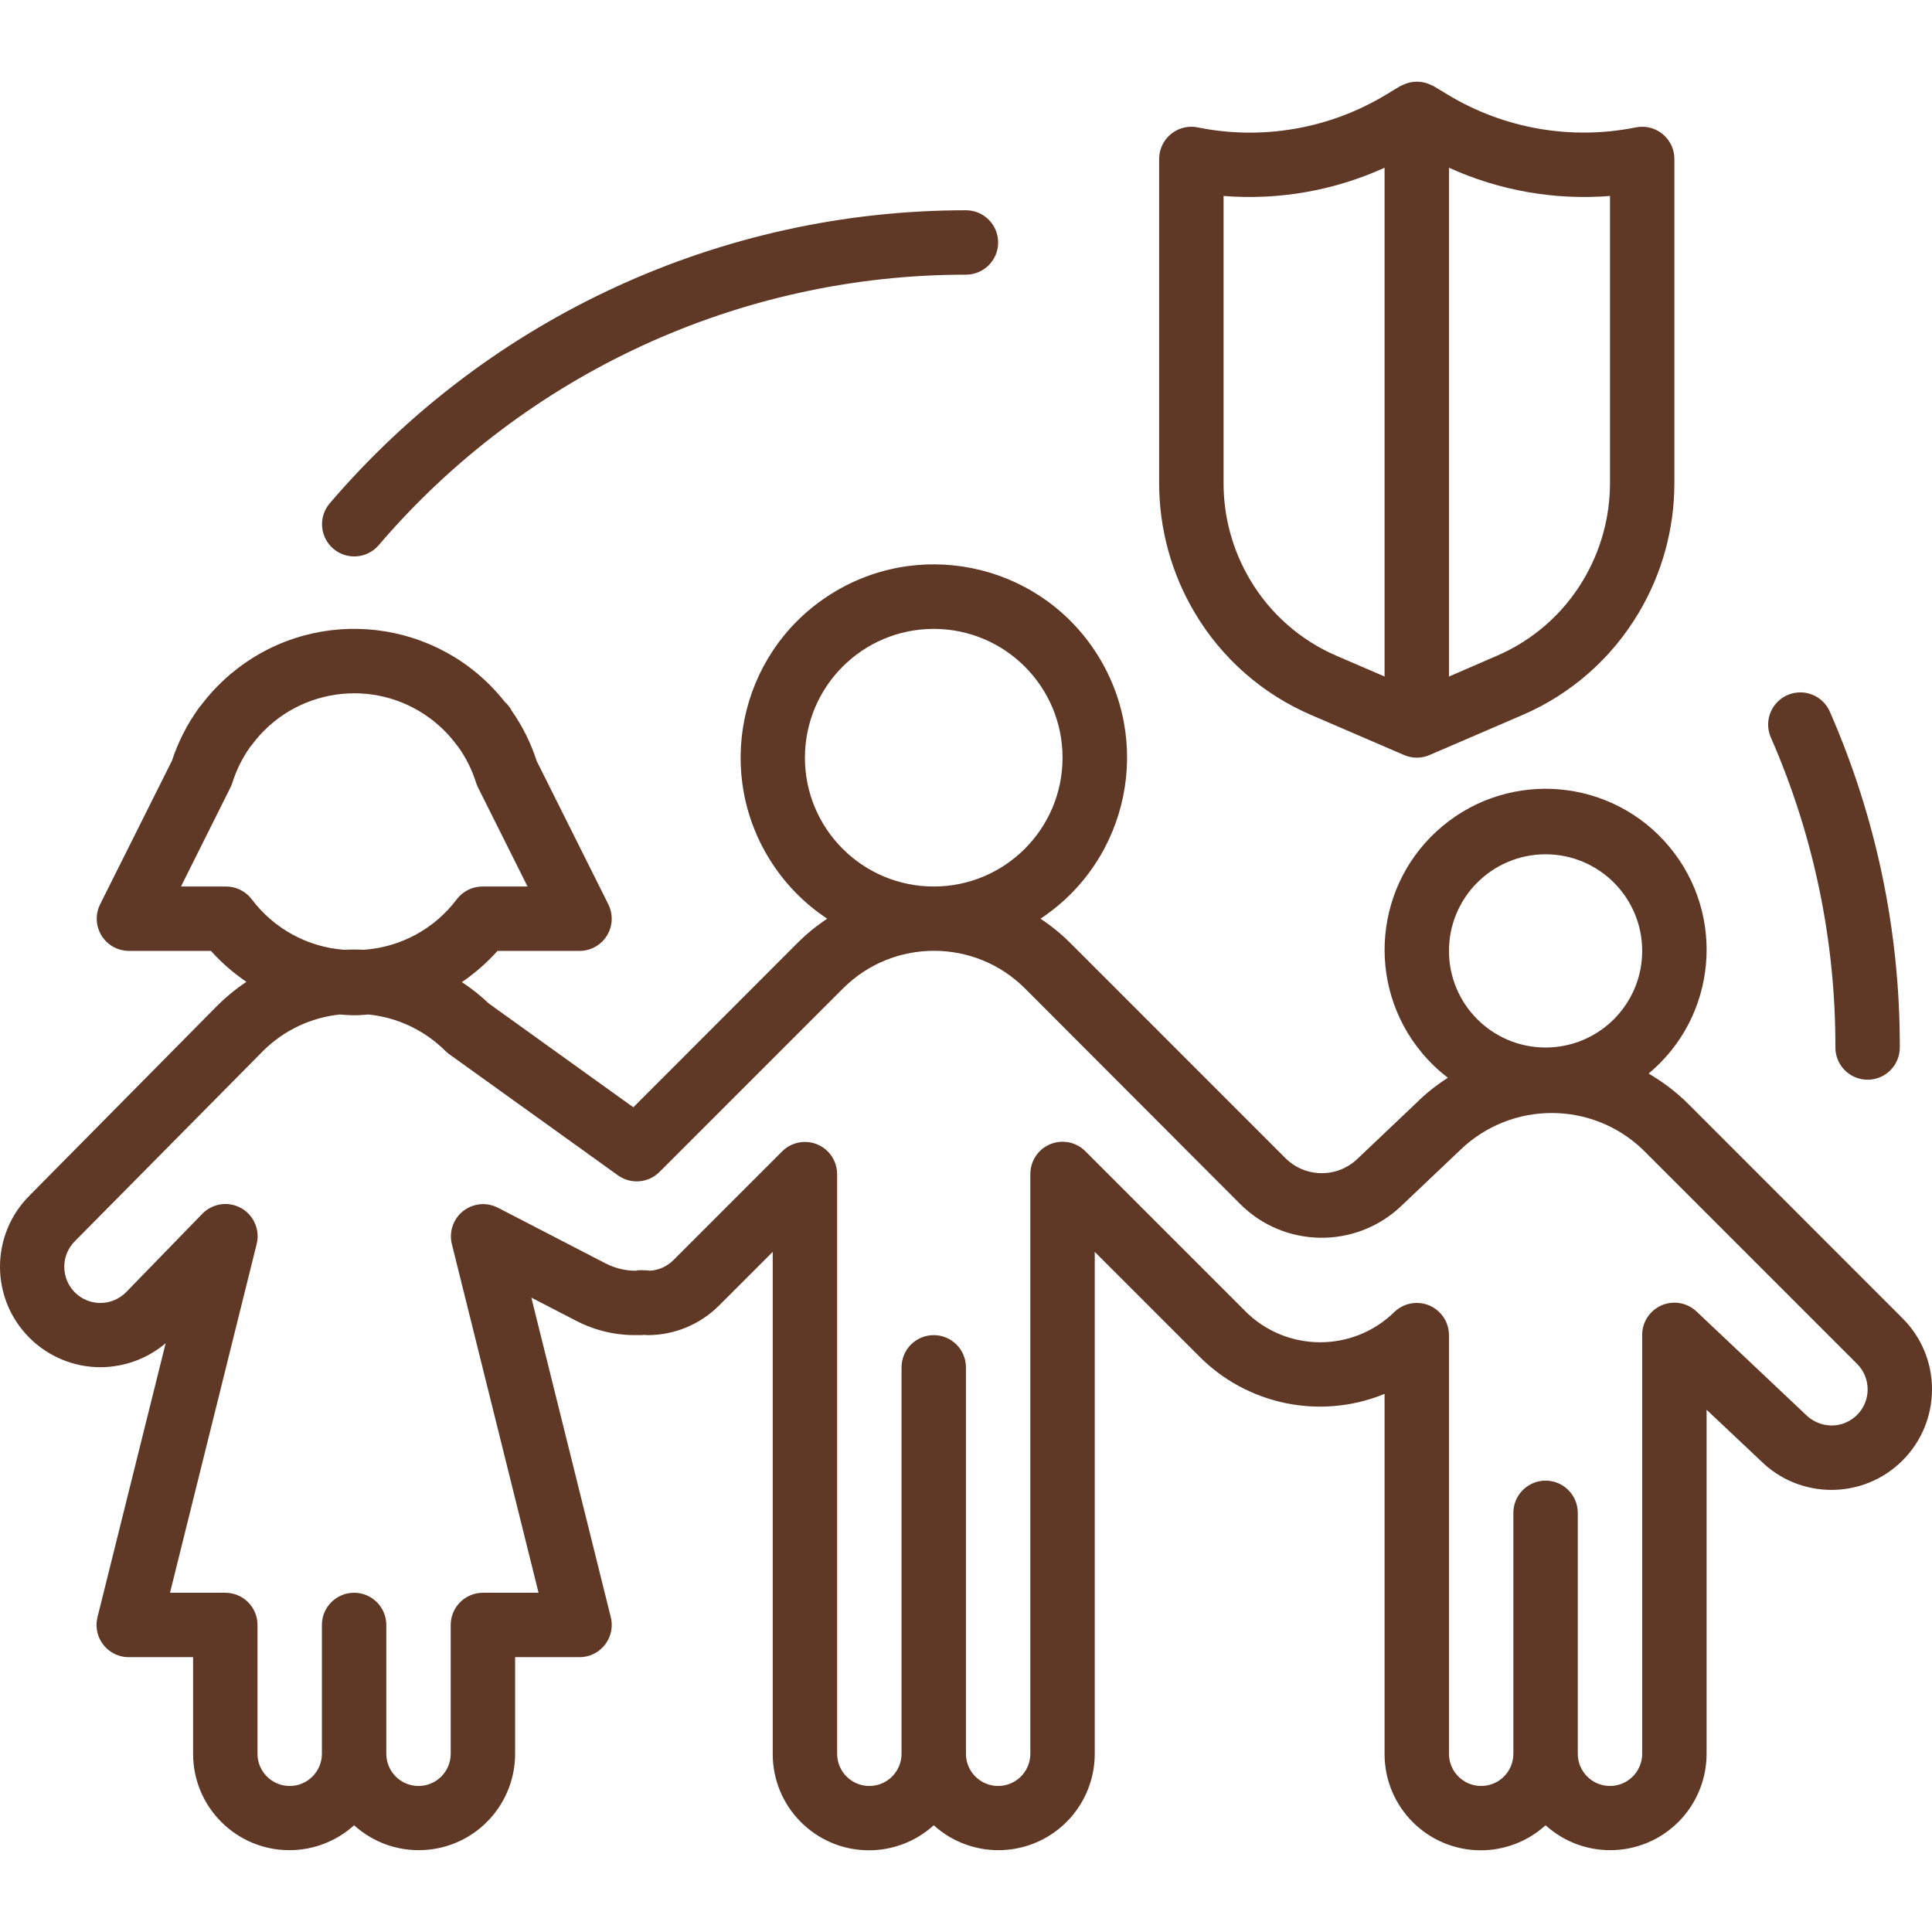<?xml version="1.0" encoding="UTF-8"?> <svg xmlns="http://www.w3.org/2000/svg" xmlns:xlink="http://www.w3.org/1999/xlink" viewBox="0 0 479.97 479.97" id="Capa_1" overflow="hidden"> <g> <g> <path d="M407.972 31.491C407.434 31.491 406.897 31.545 406.37 31.653 390.326 34.882 373.655 31.976 359.65 23.509L356.138 21.389C355.917 21.279 355.69 21.18 355.458 21.093 355.226 20.981 354.994 20.885 354.754 20.789 352.978 20.133 351.026 20.133 349.25 20.789 349.01 20.885 348.778 20.981 348.546 21.093 348.314 21.18 348.088 21.279 347.866 21.389L344.354 23.509C330.333 31.996 313.634 34.903 297.57 31.653 293.241 30.769 289.015 33.562 288.132 37.891 288.024 38.418 287.97 38.955 287.97 39.493L287.97 120.053C287.97 131.401 291.038 142.538 296.85 152.285 303.571 163.599 313.712 172.485 325.81 177.661L348.834 187.581C350.841 188.445 353.115 188.445 355.122 187.581L378.154 177.661C390.24 172.479 400.37 163.593 407.082 152.285 412.897 142.539 415.968 131.402 415.97 120.053L415.97 39.493C415.971 35.074 412.39 31.491 407.972 31.491ZM343.97 168.068 332.106 162.956C323.115 159.1 315.579 152.489 310.586 144.076 306.261 136.817 303.975 128.526 303.97 120.076L303.97 48.684C317.683 49.776 331.448 47.362 343.97 41.668L343.97 168.068ZM399.97 120.052C399.965 128.502 397.679 136.793 393.354 144.052 388.361 152.465 380.825 159.076 371.834 162.932L359.97 168.076 359.97 41.668C372.493 47.36 386.258 49.774 399.97 48.684L399.97 120.052Z" fill="#5F3826"></path> </g> </g> <g> <g> <path d="M454.69 177.036C453.047 172.935 448.39 170.942 444.289 172.584 440.187 174.227 438.194 178.884 439.837 182.985 439.898 183.137 439.964 183.287 440.034 183.435 450.607 207.655 456.034 233.808 455.97 260.235 455.97 264.653 459.552 268.235 463.97 268.235 468.388 268.235 471.97 264.653 471.97 260.235 472.04 231.605 466.155 203.272 454.69 177.036Z" fill="#5F3826"></path> </g> </g> <g> <g> <path d="M239.97 52.236C179.176 52.222 121.423 78.824 81.922 125.036 79.05 128.394 79.444 133.444 82.802 136.316 86.16 139.188 91.21 138.794 94.082 135.436 130.541 92.776 183.852 68.219 239.97 68.236 244.388 68.236 247.97 64.654 247.97 60.236 247.97 55.818 244.388 52.236 239.97 52.236Z" fill="#5F3826"></path> </g> </g> <g> <g> <path d="M472.658 327.516 419.418 274.244C416.469 271.32 413.157 268.787 409.562 266.708 426.544 252.578 428.856 227.357 414.726 210.376 400.596 193.394 375.375 191.082 358.394 205.212 341.412 219.342 339.1 244.563 353.23 261.544 355.147 263.848 357.317 265.929 359.698 267.748 356.833 269.575 354.172 271.704 351.762 274.1L337.218 287.908C332.127 292.773 324.063 292.612 319.17 287.548L265.906 234.276C263.643 232.019 261.158 229.995 258.49 228.236 280.596 213.605 286.656 183.823 272.025 161.717 257.394 139.611 227.612 133.551 205.506 148.182 183.4 162.813 177.34 192.595 191.971 214.701 195.528 220.076 200.131 224.679 205.506 228.236 202.841 230 200.36 232.026 198.098 234.284L157.338 275.084 121.426 249.292C119.361 247.329 117.126 245.554 114.746 243.988 117.998 241.772 120.969 239.169 123.594 236.236L143.97 236.236C148.388 236.238 151.972 232.658 151.974 228.24 151.975 226.997 151.686 225.772 151.13 224.66L133.322 189.036C131.897 184.621 129.824 180.442 127.17 176.636 126.727 175.776 126.127 175.005 125.402 174.364 109.111 153.709 79.16 150.171 58.505 166.462 55.305 168.986 52.441 171.911 49.986 175.164 49.671 175.513 49.382 175.884 49.122 176.276 46.367 180.168 44.209 184.45 42.722 188.98L24.882 224.644C22.898 228.592 24.49 233.4 28.438 235.384 29.534 235.935 30.743 236.226 31.97 236.236L52.41 236.236C55.021 239.143 57.976 241.722 61.21 243.916 58.643 245.63 56.248 247.588 54.058 249.764L7.314 297.036C-2.437 306.786-2.438 322.595 7.312 332.346 11.995 337.029 18.347 339.66 24.97 339.66 30.898 339.639 36.629 337.529 41.154 333.7L24.234 401.7C23.134 405.979 25.711 410.34 29.99 411.44 30.637 411.606 31.302 411.691 31.97 411.692L47.97 411.692 47.97 435.692C47.962 448.911 58.671 459.635 71.891 459.643 77.833 459.647 83.565 457.44 87.97 453.452 97.77 462.324 112.907 461.571 121.779 451.771 125.767 447.366 127.974 441.634 127.97 435.692L127.97 411.692 143.97 411.692C148.388 411.695 151.973 408.116 151.976 403.698 151.976 403.043 151.897 402.391 151.738 401.756L132.002 322.372 143.042 328.076C147.796 330.568 153.108 331.807 158.474 331.676 158.989 331.708 159.505 331.695 160.018 331.636 160.37 331.636 160.738 331.692 160.938 331.692 167.56 331.673 173.908 329.043 178.602 324.372L191.97 311.004 191.97 435.692C191.932 448.898 202.606 459.635 215.812 459.673 221.786 459.69 227.55 457.471 231.97 453.452 241.77 462.324 256.907 461.571 265.779 451.771 269.767 447.366 271.974 441.634 271.97 435.692L271.97 311.004 297.57 336.604C309.604 349.012 327.979 352.845 343.97 346.284L343.97 435.692C343.932 448.898 354.606 459.635 367.812 459.673 373.786 459.69 379.55 457.471 383.97 453.452 393.77 462.324 408.907 461.571 417.779 451.771 421.767 447.366 423.974 441.634 423.97 435.692L423.97 350.228 437.338 362.828C447.094 372.579 462.908 372.575 472.659 362.819 477.338 358.138 479.967 351.791 479.97 345.172 479.989 338.546 477.356 332.188 472.658 327.516ZM383.97 212.236C397.225 212.236 407.97 222.981 407.97 236.236 407.97 249.491 397.225 260.236 383.97 260.236 370.715 260.236 359.97 249.491 359.97 236.236 359.97 222.981 370.715 212.236 383.97 212.236ZM199.97 188.236C199.97 170.563 214.297 156.236 231.97 156.236 249.643 156.236 263.97 170.563 263.97 188.236 263.97 205.909 249.643 220.236 231.97 220.236 214.297 220.236 199.97 205.909 199.97 188.236ZM56.162 220.236 44.962 220.236 57.25 195.628C57.431 195.266 57.586 194.892 57.714 194.508 58.712 191.323 60.202 188.313 62.13 185.588 62.274 185.42 62.426 185.244 62.562 185.06 72.959 171.01 92.777 168.049 106.828 178.446 109.348 180.311 111.577 182.54 113.442 185.06 113.57 185.236 113.714 185.404 113.858 185.572 115.797 188.298 117.293 191.314 118.29 194.508 118.418 194.892 118.573 195.266 118.754 195.628L131.058 220.236 119.858 220.236C117.34 220.236 114.969 221.422 113.458 223.436 107.942 230.76 99.517 235.328 90.37 235.956 88.73 235.876 87.114 235.86 85.474 235.956 76.39 235.277 68.04 230.714 62.562 223.436 61.051 221.422 58.68 220.236 56.162 220.236ZM461.359 351.511C459.68 353.192 457.402 354.137 455.026 354.14 452.571 354.116 450.227 353.115 448.513 351.356L421.489 325.836C418.291 322.787 413.227 322.908 410.179 326.106 408.745 327.61 407.952 329.614 407.969 331.692L407.969 435.692C407.969 440.11 404.387 443.692 399.969 443.692 395.551 443.692 391.969 440.11 391.969 435.692L391.969 375.836C391.969 371.418 388.387 367.836 383.969 367.836 379.551 367.836 375.969 371.418 375.969 375.836L375.969 435.692C375.969 440.11 372.387 443.692 367.969 443.692 363.551 443.692 359.969 440.11 359.969 435.692L359.969 331.692C359.971 327.274 356.391 323.691 351.972 323.689 349.931 323.688 347.966 324.468 346.481 325.868 336.138 336.082 319.474 335.978 309.26 325.635 309.132 325.506 309.006 325.375 308.881 325.244L269.681 286.044C266.588 282.889 261.523 282.84 258.368 285.933 256.822 287.449 255.957 289.527 255.969 291.692L255.969 435.692C255.969 440.11 252.387 443.692 247.969 443.692 243.551 443.692 239.969 440.11 239.969 435.692L239.969 339.692C239.969 335.274 236.387 331.692 231.969 331.692 227.551 331.692 223.969 335.274 223.969 339.692L223.969 435.692C223.969 440.11 220.387 443.692 215.969 443.692 211.551 443.692 207.969 440.11 207.969 435.692L207.969 291.692C207.968 287.274 204.386 283.693 199.967 283.694 197.846 283.694 195.813 284.537 194.313 286.036L167.313 313.036C165.77 314.596 163.71 315.537 161.521 315.684 161.313 315.684 160.721 315.588 160.481 315.572 160.241 315.556 160.065 315.572 159.865 315.572 159.492 315.544 159.118 315.544 158.745 315.572 158.474 315.572 158.204 315.612 157.945 315.692 155.334 315.688 152.762 315.063 150.441 313.868L123.697 300.036C119.773 298.006 114.946 299.542 112.916 303.466 112.024 305.191 111.789 307.182 112.257 309.068L133.793 395.692 119.97 395.692C115.552 395.692 111.97 399.274 111.97 403.692L111.97 435.692C111.97 440.11 108.388 443.692 103.97 443.692 99.552 443.692 95.97 440.11 95.97 435.692L95.97 403.692C95.97 399.274 92.388 395.692 87.97 395.692 83.552 395.692 79.97 399.274 79.97 403.692L79.97 435.692C79.97 440.11 76.388 443.692 71.97 443.692 67.552 443.692 63.97 440.11 63.97 435.692L63.97 403.692C63.97 399.274 60.388 395.692 55.97 395.692L42.234 395.692 63.77 309.036C64.831 304.747 62.215 300.41 57.926 299.348 55.165 298.665 52.248 299.499 50.266 301.539L31.314 321.035C27.831 324.556 22.153 324.587 18.632 321.105 16.928 319.419 15.969 317.121 15.971 314.723 15.957 312.319 16.915 310.011 18.627 308.323L65.411 261.035C70.537 255.957 77.243 252.782 84.419 252.035 85.611 252.123 86.819 252.227 88.003 252.227 89.187 252.227 90.403 252.123 91.587 252.035 98.763 252.782 105.469 255.957 110.595 261.035 110.901 261.345 111.233 261.629 111.587 261.883L153.523 291.995C156.707 294.277 161.075 293.918 163.843 291.147L209.443 245.547C221.932 233.097 242.138 233.097 254.627 245.547L307.971 298.987C318.99 310.131 336.916 310.362 348.219 299.507L362.907 285.563C375.549 273.49 395.449 273.49 408.091 285.563L461.355 338.827C464.858 342.329 464.86 348.007 461.359 351.511Z" fill="#5F3826"></path> </g> </g> <g></g> <g></g> <g></g> <g></g> <g></g> <g></g> <g></g> <g></g> <g></g> <g></g> <g></g> <g></g> <g></g> <g></g> <g></g> </svg> 